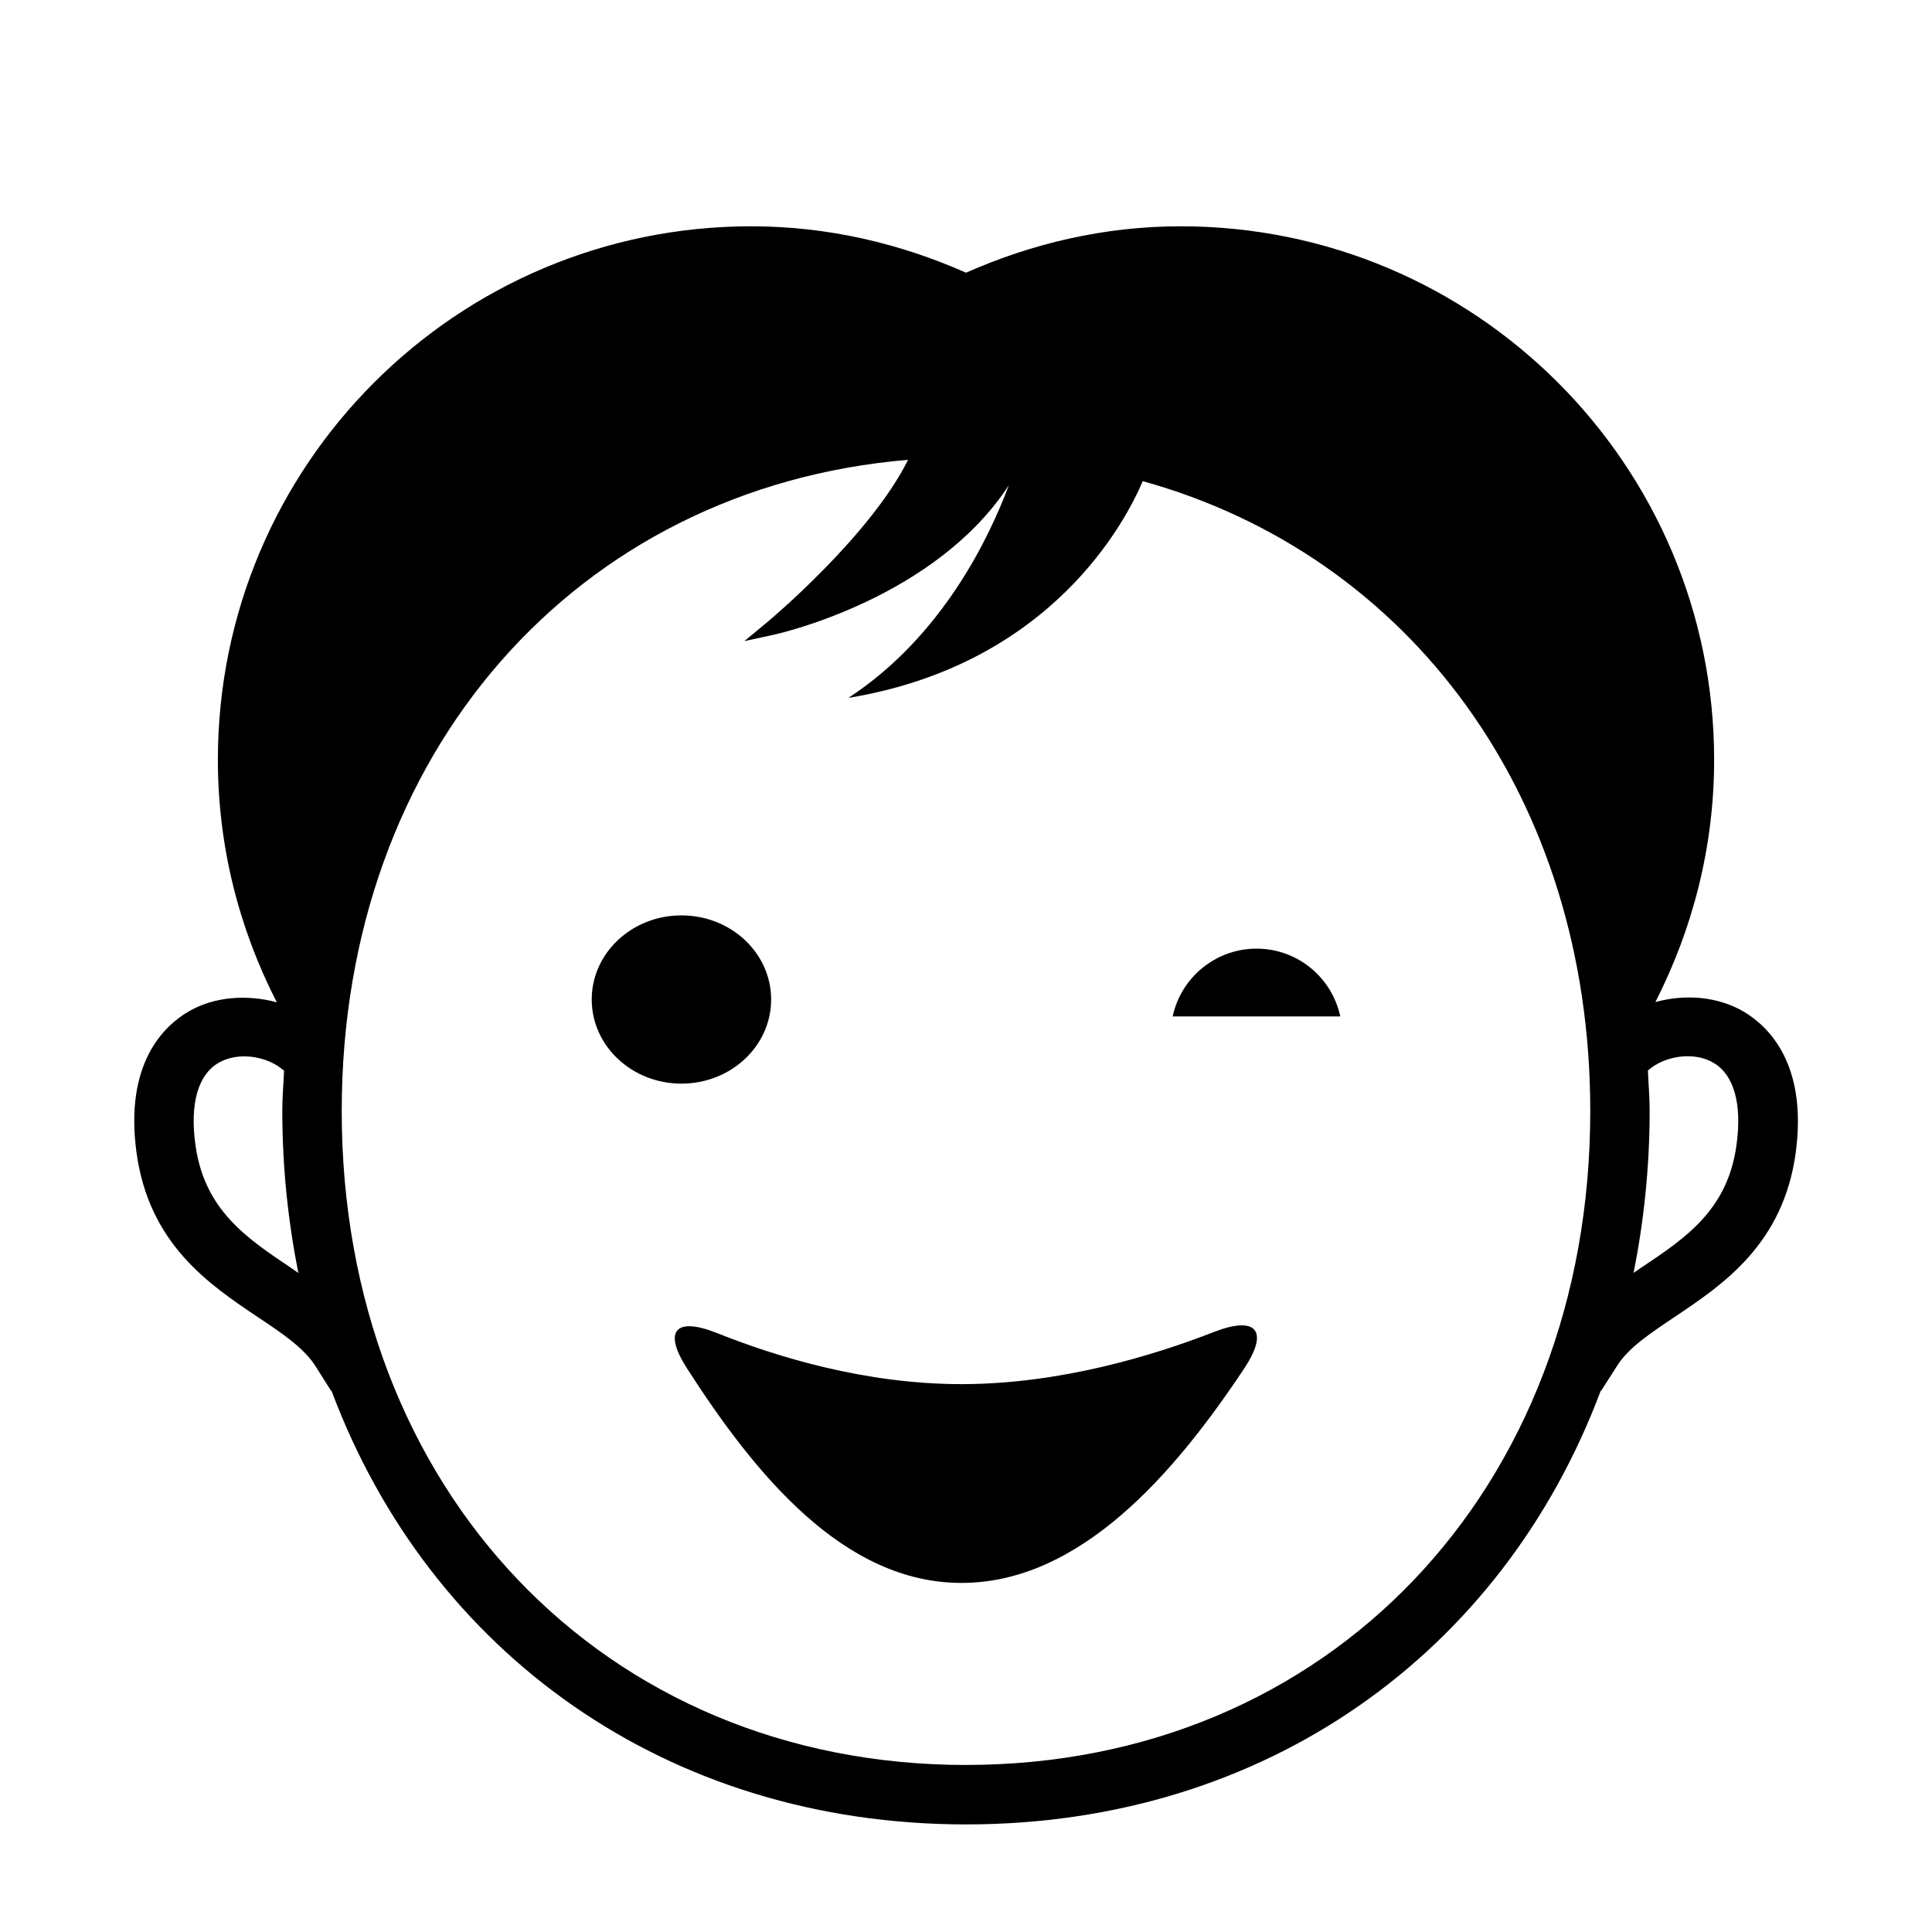 <?xml version="1.0" encoding="UTF-8"?>
<!-- Uploaded to: SVG Repo, www.svgrepo.com, Generator: SVG Repo Mixer Tools -->
<svg fill="#000000" width="800px" height="800px" version="1.1" viewBox="144 144 512 512" xmlns="http://www.w3.org/2000/svg">
 <g>
  <path d="m606.18 412.14c-6.941-4.094-15.586-4.754-23.488-2.582 9.84-19.301 15.57-41.012 15.57-64.219 0-78.09-63.293-141.37-141.37-141.37-20.277 0-39.453 4.582-56.883 12.297-17.43-7.715-36.59-12.297-56.898-12.297-78.074 0-141.37 63.273-141.37 141.37 0 23.207 5.715 44.965 15.617 64.281-7.902-2.125-16.594-1.543-23.41 2.457-6.519 3.809-16.973 13.746-13.777 37.328 3.305 24.293 19.27 35 32.086 43.594 6.566 4.375 12.234 8.203 15.273 12.926l4.219 6.676 0.094-0.062c25.977 69.461 88.828 114.95 168.18 114.95 79.367 0 142.2-45.484 168.2-114.98l0.094 0.062 4.25-6.644c3.008-4.769 8.707-8.551 15.242-12.926 12.816-8.598 28.781-19.27 32.086-43.594 3.129-23.488-7.262-33.406-13.715-37.266zm-385.18 67.777c-11.762-7.887-22.875-15.352-25.223-32.605-1.48-10.785 0.691-18.469 6.094-21.617 5.164-3.055 12.391-1.762 16.391 1.258l1.023 0.789c-0.172 3.59-0.473 7.07-0.473 10.707 0 14.91 1.543 29.191 4.25 42.902-0.676-0.488-1.371-0.977-2.062-1.434zm179 131.82c-95.852 0-165.44-72.91-165.44-173.31 0-94.953 62.27-165.2 150.09-172.57-10.012 20.184-36.777 42.57-37.141 42.871l-6.25 5.18 7.934-1.73c2.016-0.441 42.73-9.809 62.156-39.582-5.195 13.934-17.68 40.117-42.508 56.348 53.953-8.863 73.586-47.043 77.996-57.434 70.816 19.648 118.6 83.773 118.6 166.93-0.004 100.38-69.594 173.29-165.44 173.29zm204.21-164.43c-2.312 17.301-13.445 24.734-25.223 32.605-0.691 0.457-1.387 0.945-2.062 1.402 2.707-13.664 4.25-27.961 4.25-42.887 0-3.637-0.316-7.164-0.457-10.754l1.07-0.82c4-2.961 11.195-4.25 16.359-1.164 5.387 3.199 7.527 10.863 6.062 21.617z"/>
  <path d="m465.68 497c-16.297 6.344-40.965 13.809-66.879 13.809-25.457 0-48.934-7.211-64.598-13.461-11.035-4.457-14.609-0.836-8.203 9.195 18.199 28.34 41.613 56.945 72.801 56.945 31.285 0 56.285-28.688 75.066-57.039 6.531-9.969 2.894-13.777-8.188-9.449z"/>
  <path d="m348.36 408.88c0 12.312-10.645 22.293-23.773 22.293-13.133 0-23.773-9.98-23.773-22.293s10.641-22.293 23.773-22.293c13.129 0 23.773 9.98 23.773 22.293"/>
  <path d="m477 395.4c-10.895 0-20.027 7.684-22.23 17.965l44.414-0.004c-2.191-10.277-11.289-17.961-22.184-17.961z"/>
 </g>
</svg>